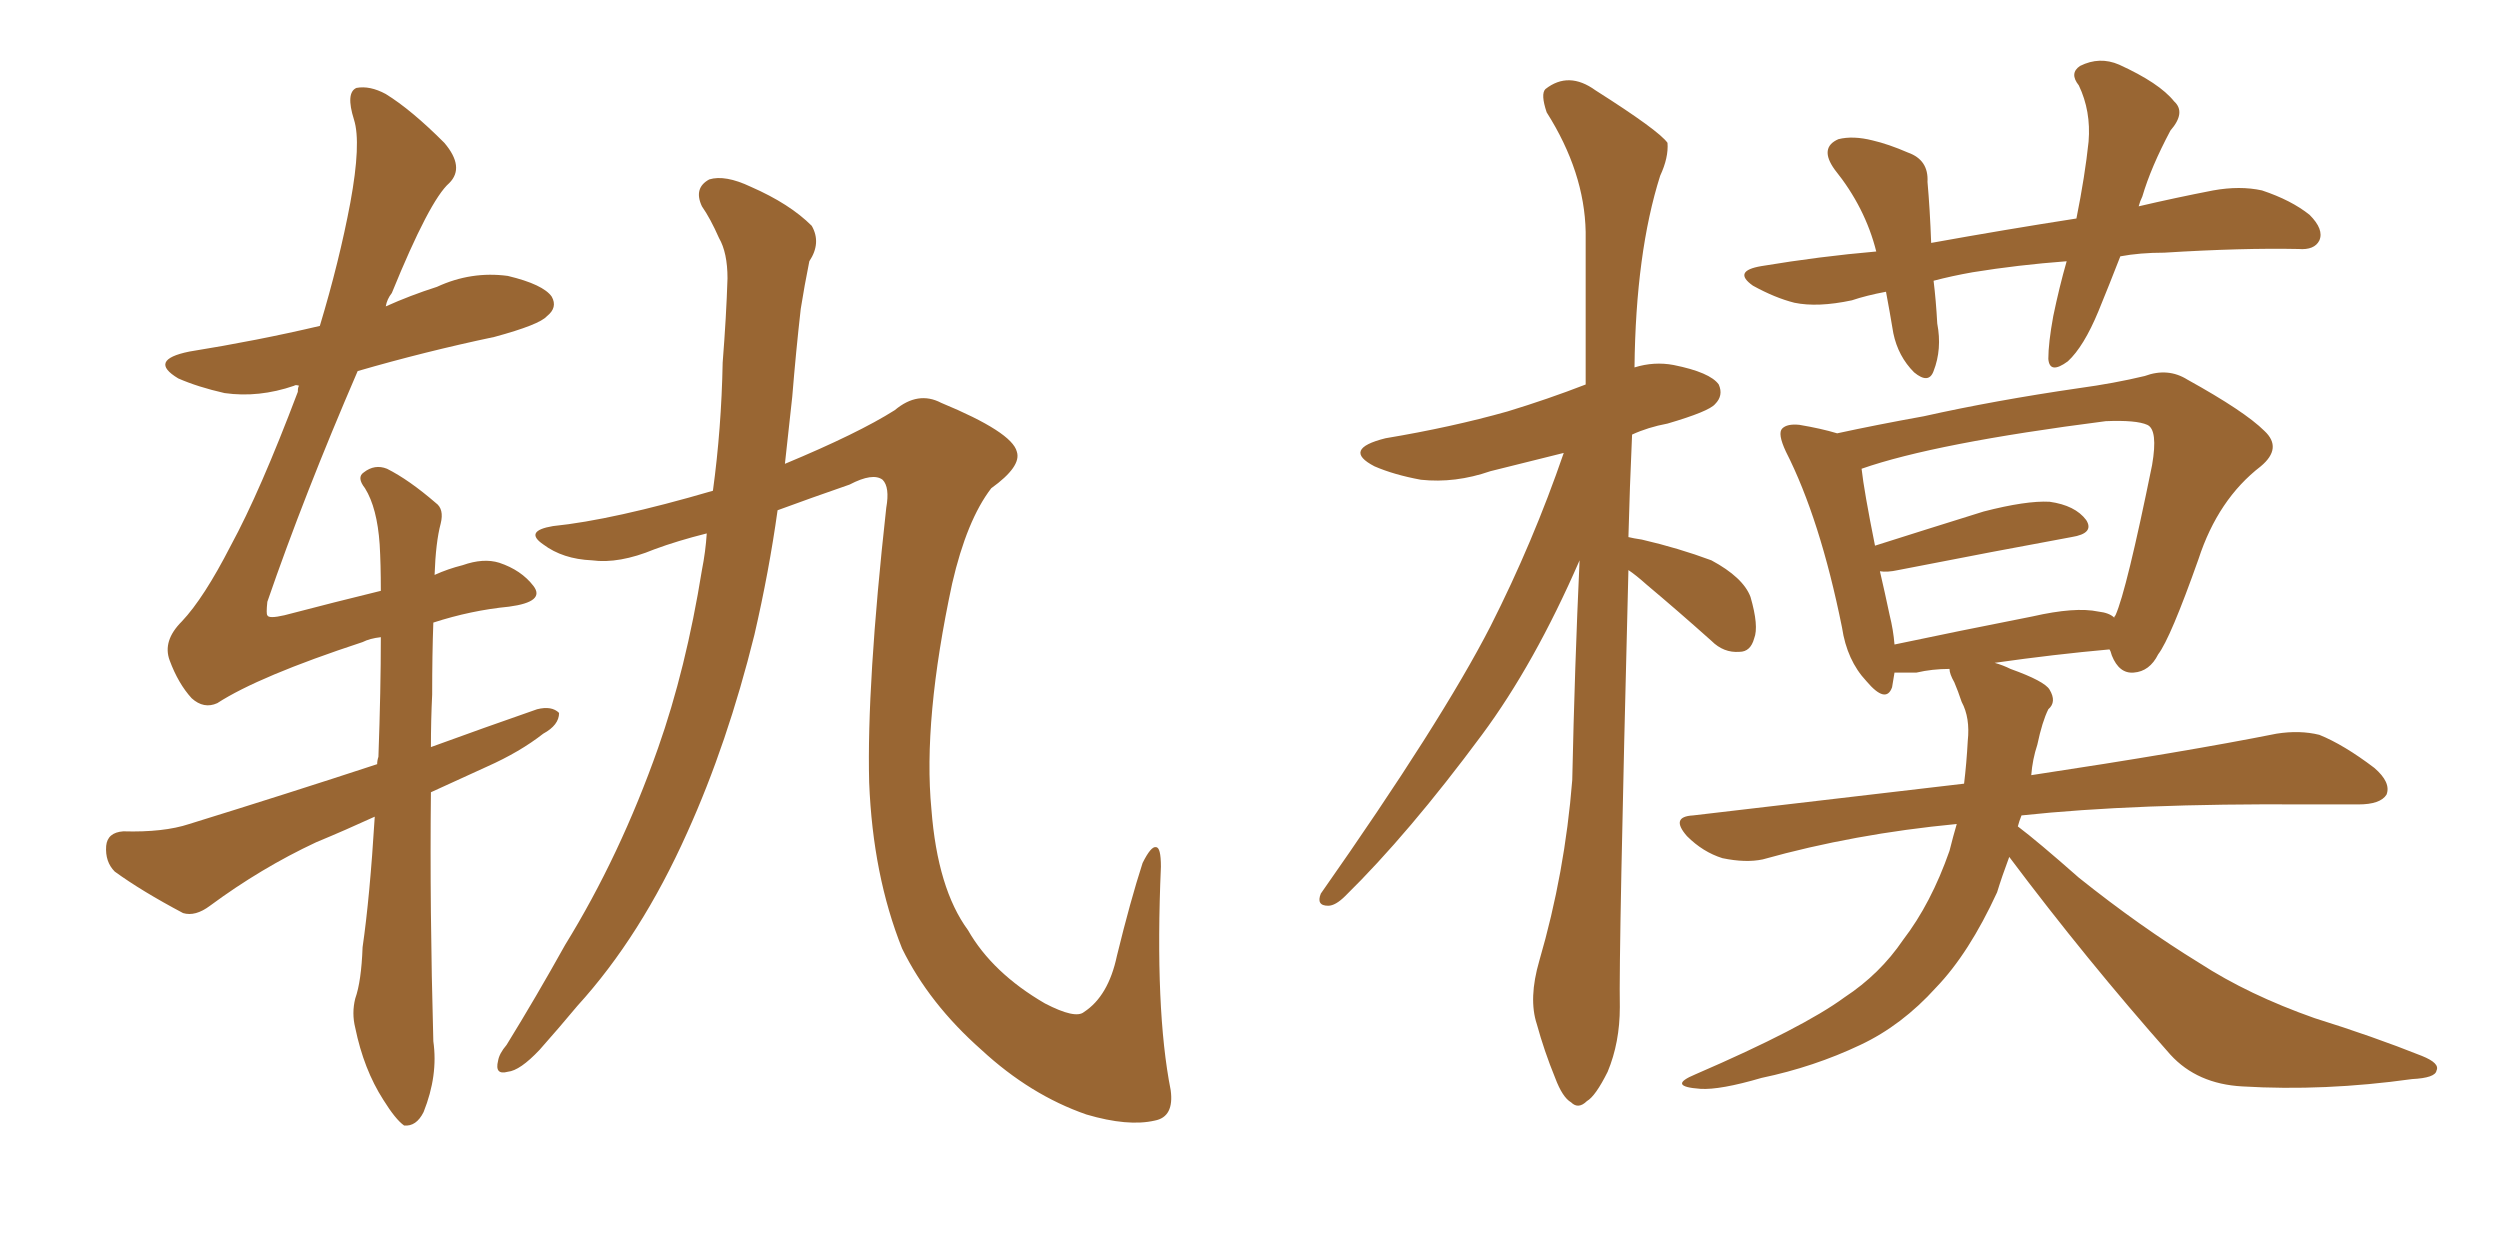 <svg xmlns="http://www.w3.org/2000/svg" xmlns:xlink="http://www.w3.org/1999/xlink" width="300" height="150"><path fill="#996633" padding="10" d="M52.15 68.99L52.15 68.99Q53.76 68.26 55.52 67.82L55.52 67.82Q58.01 66.94 59.91 67.53L59.91 67.53Q62.55 68.41 64.01 70.31L64.01 70.31Q65.48 72.22 61.08 72.80L61.08 72.80Q56.54 73.24 52.00 74.71L52.00 74.71Q51.86 78.52 51.86 83.35L51.86 83.35Q51.71 86.43 51.71 89.65L51.71 89.65Q58.15 87.30 64.45 85.11L64.45 85.11Q66.21 84.67 67.09 85.55L67.09 85.55Q67.09 87.01 65.19 88.04L65.19 88.04Q62.40 90.23 58.45 91.99L58.45 91.99Q54.93 93.60 51.71 95.07L51.71 95.07Q51.56 108.98 52.00 124.95L52.00 124.95Q52.59 129.05 50.83 133.45L50.83 133.45Q49.95 135.21 48.49 135.06L48.49 135.06Q47.46 134.33 46.00 131.98L46.00 131.98Q43.65 128.32 42.63 123.34L42.63 123.34Q42.19 121.58 42.63 119.82L42.63 119.82Q43.36 117.77 43.51 113.67L43.51 113.67Q44.38 107.67 44.97 98.00L44.97 98.00Q41.46 99.61 37.94 101.07L37.94 101.07Q31.35 104.15 25.20 108.69L25.20 108.69Q23.44 110.01 21.97 109.57L21.97 109.57Q16.99 106.93 13.77 104.59L13.77 104.59Q12.60 103.42 12.74 101.51L12.74 101.51Q12.89 99.90 14.79 99.76L14.79 99.76Q19.63 99.90 22.71 98.88L22.71 98.88Q34.57 95.21 45.26 91.70L45.26 91.70Q45.26 91.26 45.41 90.82L45.41 90.82Q45.70 82.76 45.70 76.46L45.70 76.46Q44.38 76.61 43.51 77.05L43.51 77.05Q31.05 81.15 26.07 84.38L26.07 84.38Q24.46 85.11 23.00 83.79L23.00 83.79Q21.39 82.03 20.36 79.25L20.36 79.25Q19.48 76.90 21.83 74.56L21.83 74.56Q24.46 71.78 27.69 65.48L27.69 65.48Q31.20 59.03 35.74 47.02L35.74 47.02Q35.74 46.44 35.89 46.29L35.89 46.29Q35.45 46.14 35.30 46.29L35.30 46.29Q31.05 47.75 26.95 47.17L26.95 47.17Q23.73 46.44 21.39 45.41L21.39 45.41Q17.72 43.21 22.71 42.19L22.71 42.19Q30.91 40.87 38.38 39.11L38.38 39.11Q40.72 31.35 42.04 24.32L42.04 24.32Q43.36 17.14 42.48 14.36L42.48 14.36Q41.46 11.13 42.77 10.55L42.77 10.55Q44.38 10.25 46.29 11.28L46.29 11.28Q49.37 13.18 53.32 17.14L53.32 17.14Q55.81 20.07 53.91 21.97L53.91 21.97Q51.56 24.02 47.02 35.16L47.02 35.16Q46.44 35.89 46.29 36.77L46.29 36.77Q49.22 35.45 52.44 34.42L52.44 34.42Q56.54 32.52 60.94 33.11L60.94 33.11Q65.19 34.13 66.21 35.60L66.21 35.60Q66.94 36.91 65.63 37.94L65.63 37.94Q64.75 38.96 59.33 40.43L59.33 40.43Q50.98 42.19 42.92 44.53L42.92 44.53Q36.47 59.47 32.08 72.22L32.08 72.22Q31.93 73.68 32.08 73.83L32.08 73.83Q32.23 74.27 34.13 73.83L34.13 73.83Q40.28 72.22 45.70 70.90L45.70 70.90Q45.70 67.68 45.56 65.33L45.56 65.33Q45.26 60.94 43.80 58.59L43.80 58.59Q42.77 57.28 43.65 56.69L43.65 56.69Q44.97 55.66 46.44 56.25L46.44 56.25Q49.07 57.57 52.29 60.35L52.29 60.35Q53.32 61.08 52.88 62.84L52.88 62.84Q52.29 65.04 52.15 68.99ZM84.81 64.01L84.81 64.01L84.81 64.01Q81.30 64.89 78.52 65.92L78.52 65.92Q74.27 67.68 71.04 67.24L71.04 67.24Q67.53 67.09 65.19 65.33L65.19 65.33Q62.84 63.72 66.36 63.13L66.36 63.13Q73.54 62.40 85.55 58.89L85.55 58.89Q86.57 51.42 86.72 43.51L86.72 43.51Q87.16 37.94 87.30 33.40L87.30 33.40Q87.30 30.32 86.28 28.56L86.28 28.56Q85.25 26.22 84.23 24.76L84.23 24.76Q83.20 22.56 85.11 21.53L85.11 21.53Q87.01 20.95 90.09 22.41L90.09 22.41Q94.78 24.46 97.41 27.10L97.41 27.10Q98.58 29.15 97.12 31.35L97.12 31.35Q96.53 34.28 96.09 37.06L96.09 37.06Q95.51 42.19 95.07 47.61L95.07 47.61Q94.63 51.56 94.19 55.66L94.19 55.66Q102.98 52.00 107.37 49.22L107.37 49.22Q110.16 46.88 112.94 48.34L112.94 48.34Q121.44 51.86 122.02 54.20L122.02 54.20Q122.61 55.96 118.95 58.59L118.95 58.59Q116.02 62.40 114.26 70.02L114.26 70.02Q110.74 86.43 111.77 97.12L111.77 97.12Q112.50 106.64 116.16 111.62L116.16 111.62Q119.09 116.75 125.39 120.41L125.39 120.41Q129.05 122.31 130.08 121.44L130.08 121.44Q133.01 119.53 134.03 114.70L134.03 114.70Q135.64 108.11 137.11 103.56L137.11 103.56Q138.13 101.51 138.72 101.66L138.72 101.66Q139.31 101.66 139.31 104.00L139.31 104.00Q138.57 121.14 140.48 130.81L140.48 130.81Q140.92 134.03 138.57 134.47L138.57 134.47Q135.35 135.21 130.37 133.74L130.37 133.74Q123.63 131.40 117.77 125.98L117.77 125.98Q111.47 120.41 108.25 113.82L108.25 113.82Q104.74 105.03 104.30 93.90L104.30 93.90Q104.00 82.18 106.35 60.94L106.35 60.94Q106.79 58.45 105.91 57.57L105.91 57.57Q104.74 56.69 101.95 58.15L101.95 58.15Q97.27 59.77 93.31 61.23L93.31 61.23Q92.29 68.55 90.53 76.17L90.53 76.17Q87.30 89.21 82.47 99.90L82.47 99.90Q76.90 112.35 69.29 120.70L69.29 120.70Q67.09 123.34 64.75 125.98L64.75 125.98Q62.40 128.47 60.94 128.61L60.94 128.61Q59.33 129.05 59.77 127.29L59.77 127.29Q59.91 126.42 60.79 125.39L60.79 125.39Q64.31 119.68 67.82 113.38L67.82 113.38Q74.41 102.69 78.96 89.79L78.96 89.79Q82.32 80.27 84.23 68.41L84.23 68.41Q84.67 66.21 84.81 64.01ZM195.41 68.41L195.41 68.41Q194.24 114.55 194.38 120.85L194.38 120.85Q194.38 125.10 192.92 128.61L192.92 128.61Q191.46 131.54 190.43 132.13L190.43 132.13Q189.40 133.15 188.53 132.28L188.53 132.28Q187.50 131.69 186.62 129.35L186.62 129.35Q185.30 126.12 184.42 122.90L184.42 122.90Q183.40 119.82 184.72 115.28L184.72 115.28Q187.79 104.74 188.67 93.60L188.67 93.60Q188.96 79.98 189.55 67.24L189.55 67.24Q184.13 79.69 177.83 88.18L177.83 88.18Q169.04 100.05 161.43 107.52L161.43 107.52Q160.25 108.69 159.38 108.69L159.38 108.69Q157.91 108.69 158.50 107.23L158.50 107.23Q173.00 86.57 178.86 75.15L178.86 75.15Q183.98 65.04 187.65 54.35L187.65 54.35Q182.96 55.52 178.86 56.54L178.86 56.54Q174.61 58.01 170.51 57.57L170.51 57.57Q167.29 56.98 164.94 55.96L164.94 55.96Q160.99 53.91 166.26 52.59L166.26 52.59Q174.17 51.27 180.91 49.37L180.91 49.37Q185.74 47.90 190.28 46.14L190.28 46.14Q190.28 36.33 190.28 27.83L190.28 27.83Q190.14 20.65 185.60 13.48L185.60 13.48Q184.86 11.28 185.45 10.69L185.45 10.69Q188.23 8.50 191.46 10.84L191.46 10.84Q199.07 15.67 200.10 17.14L200.10 17.14Q200.24 18.90 199.22 21.09L199.22 21.09Q196.29 30.32 196.14 44.09L196.14 44.09Q198.49 43.36 200.83 43.80L200.83 43.80Q205.22 44.68 206.25 46.14L206.25 46.14Q206.84 47.46 205.81 48.49L205.81 48.49Q205.08 49.37 200.10 50.83L200.10 50.83Q197.75 51.27 195.85 52.15L195.85 52.15Q195.56 58.59 195.41 64.45L195.41 64.45Q196.00 64.60 197.02 64.75L197.02 64.75Q201.42 65.77 205.37 67.24L205.37 67.24Q209.18 69.29 210.06 71.63L210.06 71.63Q211.08 75.15 210.50 76.61L210.50 76.61Q210.06 78.22 208.74 78.22L208.74 78.22Q206.84 78.37 205.37 76.90L205.37 76.90Q201.27 73.24 197.61 70.17L197.61 70.17Q196.29 68.99 195.41 68.41ZM254.44 30.76L254.44 30.76Q253.13 34.13 251.81 37.35L251.81 37.35Q250.05 41.60 248.14 43.36L248.14 43.36Q245.95 44.97 245.80 43.07L245.80 43.07Q245.80 41.16 246.39 37.94L246.39 37.94Q247.12 34.42 248.00 31.35L248.00 31.35Q242.14 31.79 236.72 32.67L236.72 32.67Q234.23 33.11 232.03 33.69L232.03 33.69Q232.32 36.04 232.47 38.82L232.47 38.82Q233.06 41.89 232.03 44.53L232.03 44.53Q231.45 46.14 229.69 44.68L229.69 44.68Q227.78 42.77 227.20 39.99L227.20 39.99Q226.76 37.35 226.32 35.01L226.32 35.01Q223.97 35.45 222.22 36.04L222.22 36.04Q218.12 36.91 215.33 36.33L215.33 36.33Q212.99 35.74 210.35 34.28L210.35 34.28Q207.86 32.52 211.38 31.93L211.38 31.93Q218.41 30.76 225.15 30.18L225.15 30.18Q223.83 24.90 220.17 20.36L220.17 20.36Q218.26 17.72 220.61 16.70L220.61 16.70Q222.36 16.26 224.71 16.85L224.71 16.85Q226.61 17.29 228.96 18.31L228.96 18.31Q231.45 19.19 231.30 21.83L231.30 21.83Q231.59 25.05 231.74 29.15L231.74 29.15Q240.67 27.54 249.17 26.22L249.17 26.22Q250.20 21.09 250.63 16.99L250.63 16.99Q250.93 13.33 249.46 10.25L249.46 10.25Q248.29 8.79 249.61 7.91L249.61 7.91Q251.95 6.74 254.30 7.76L254.30 7.76Q259.13 9.96 260.89 12.16L260.89 12.16Q262.35 13.48 260.45 15.67L260.45 15.67Q258.11 20.07 257.08 23.58L257.08 23.58Q256.79 24.17 256.64 24.76L256.64 24.76Q261.04 23.73 265.58 22.85L265.58 22.85Q268.80 22.27 271.44 22.85L271.44 22.85Q274.95 24.02 277.15 25.78L277.15 25.78Q278.91 27.54 278.32 28.86L278.32 28.86Q277.73 30.03 275.83 29.88L275.83 29.88Q269.09 29.74 259.72 30.32L259.72 30.32Q256.79 30.32 254.44 30.76ZM241.11 102.83L241.11 102.83Q240.23 105.18 239.65 107.08L239.65 107.08Q236.28 114.40 232.32 118.51L232.32 118.51Q228.22 123.05 223.24 125.39L223.24 125.39Q217.68 128.03 211.38 129.35L211.38 129.35Q206.40 130.81 204.05 130.66L204.05 130.66Q199.95 130.37 203.47 128.91L203.47 128.91Q216.36 123.34 221.34 119.68L221.34 119.68Q225.59 116.89 228.37 112.79L228.37 112.79Q231.74 108.40 233.94 102.10L233.94 102.10Q234.38 100.34 234.81 98.88L234.81 98.88Q222.51 100.05 211.52 103.13L211.52 103.13Q209.47 103.56 206.69 102.98L206.69 102.98Q204.35 102.25 202.44 100.34L202.44 100.34Q200.39 98.00 203.17 97.85L203.17 97.85Q220.61 95.80 235.69 94.04L235.69 94.04Q235.99 91.55 236.13 88.92L236.13 88.92Q236.43 86.13 235.40 84.23L235.40 84.23Q234.96 82.91 234.52 81.88L234.52 81.88Q233.94 80.86 233.94 80.27L233.94 80.27Q231.88 80.27 229.98 80.71L229.98 80.71Q228.66 80.71 227.34 80.71L227.34 80.71Q227.20 81.59 227.05 82.47L227.05 82.47Q226.32 84.52 223.97 81.74L223.97 81.74Q221.63 79.25 221.04 75.29L221.04 75.29Q218.41 62.26 214.31 54.20L214.31 54.20Q213.28 52.00 213.87 51.42L213.87 51.42Q214.45 50.83 215.92 50.98L215.92 50.98Q218.55 51.42 220.46 52.00L220.46 52.00Q225.15 50.98 230.86 49.95L230.86 49.95Q239.36 48.05 249.46 46.58L249.46 46.58Q253.71 46.00 257.37 45.12L257.37 45.12Q260.16 44.09 262.50 45.56L262.50 45.56Q269.38 49.37 271.73 51.71L271.73 51.71Q273.93 53.76 271.29 55.96L271.29 55.96Q266.16 59.91 263.82 67.09L263.82 67.09Q260.45 76.61 258.98 78.52L258.98 78.52Q257.96 80.57 256.05 80.71L256.05 80.71Q254.30 80.86 253.42 78.66L253.42 78.66Q253.27 78.08 253.13 77.93L253.13 77.93Q246.53 78.52 239.36 79.54L239.36 79.54Q240.38 79.83 241.26 80.27L241.26 80.27Q245.36 81.74 245.95 82.76L245.95 82.76Q246.83 84.23 245.80 85.11L245.80 85.11Q245.07 86.57 244.48 89.36L244.48 89.36Q243.90 91.11 243.75 93.02L243.75 93.02Q262.21 90.23 273.19 88.04L273.19 88.04Q275.98 87.60 278.32 88.18L278.32 88.18Q281.25 89.36 284.91 92.14L284.91 92.14Q286.96 93.90 286.38 95.36L286.38 95.36Q285.64 96.53 283.01 96.53L283.01 96.53Q279.93 96.53 276.71 96.53L276.71 96.53Q256.20 96.39 242.58 97.85L242.58 97.85Q242.29 98.58 242.14 99.17L242.14 99.17Q244.48 100.93 249.46 105.32L249.46 105.32Q256.79 111.18 263.96 115.58L263.96 115.58Q269.82 119.38 277.73 122.17L277.73 122.17Q284.77 124.37 290.63 126.71L290.63 126.71Q292.82 127.59 292.38 128.47L292.38 128.47Q292.24 129.35 289.45 129.49L289.45 129.49Q278.91 130.96 269.09 130.37L269.09 130.37Q263.67 130.08 260.45 126.56L260.45 126.56Q250.34 115.14 241.11 102.83ZM251.81 73.39L251.81 73.39L251.81 73.39Q253.13 73.54 253.71 74.12L253.71 74.12Q253.71 73.97 253.86 73.83L253.86 73.83Q255.18 70.90 258.25 55.81L258.25 55.81Q258.98 51.56 257.67 50.98L257.67 50.98Q256.35 50.39 252.69 50.54L252.69 50.54Q232.18 53.17 223.39 56.25L223.39 56.25Q223.68 58.89 225 65.48L225 65.48Q231.01 63.57 238.04 61.38L238.04 61.38Q243.16 60.06 245.95 60.21L245.95 60.21Q249.02 60.64 250.34 62.40L250.34 62.40Q251.37 64.01 248.58 64.45L248.58 64.45Q239.79 66.06 227.78 68.41L227.78 68.41Q226.46 68.70 225.59 68.55L225.59 68.55Q226.17 71.04 226.76 73.83L226.76 73.83Q227.20 75.59 227.34 77.34L227.34 77.34Q234.96 75.73 243.90 73.97L243.90 73.97Q249.02 72.80 251.81 73.39Z"/></svg>